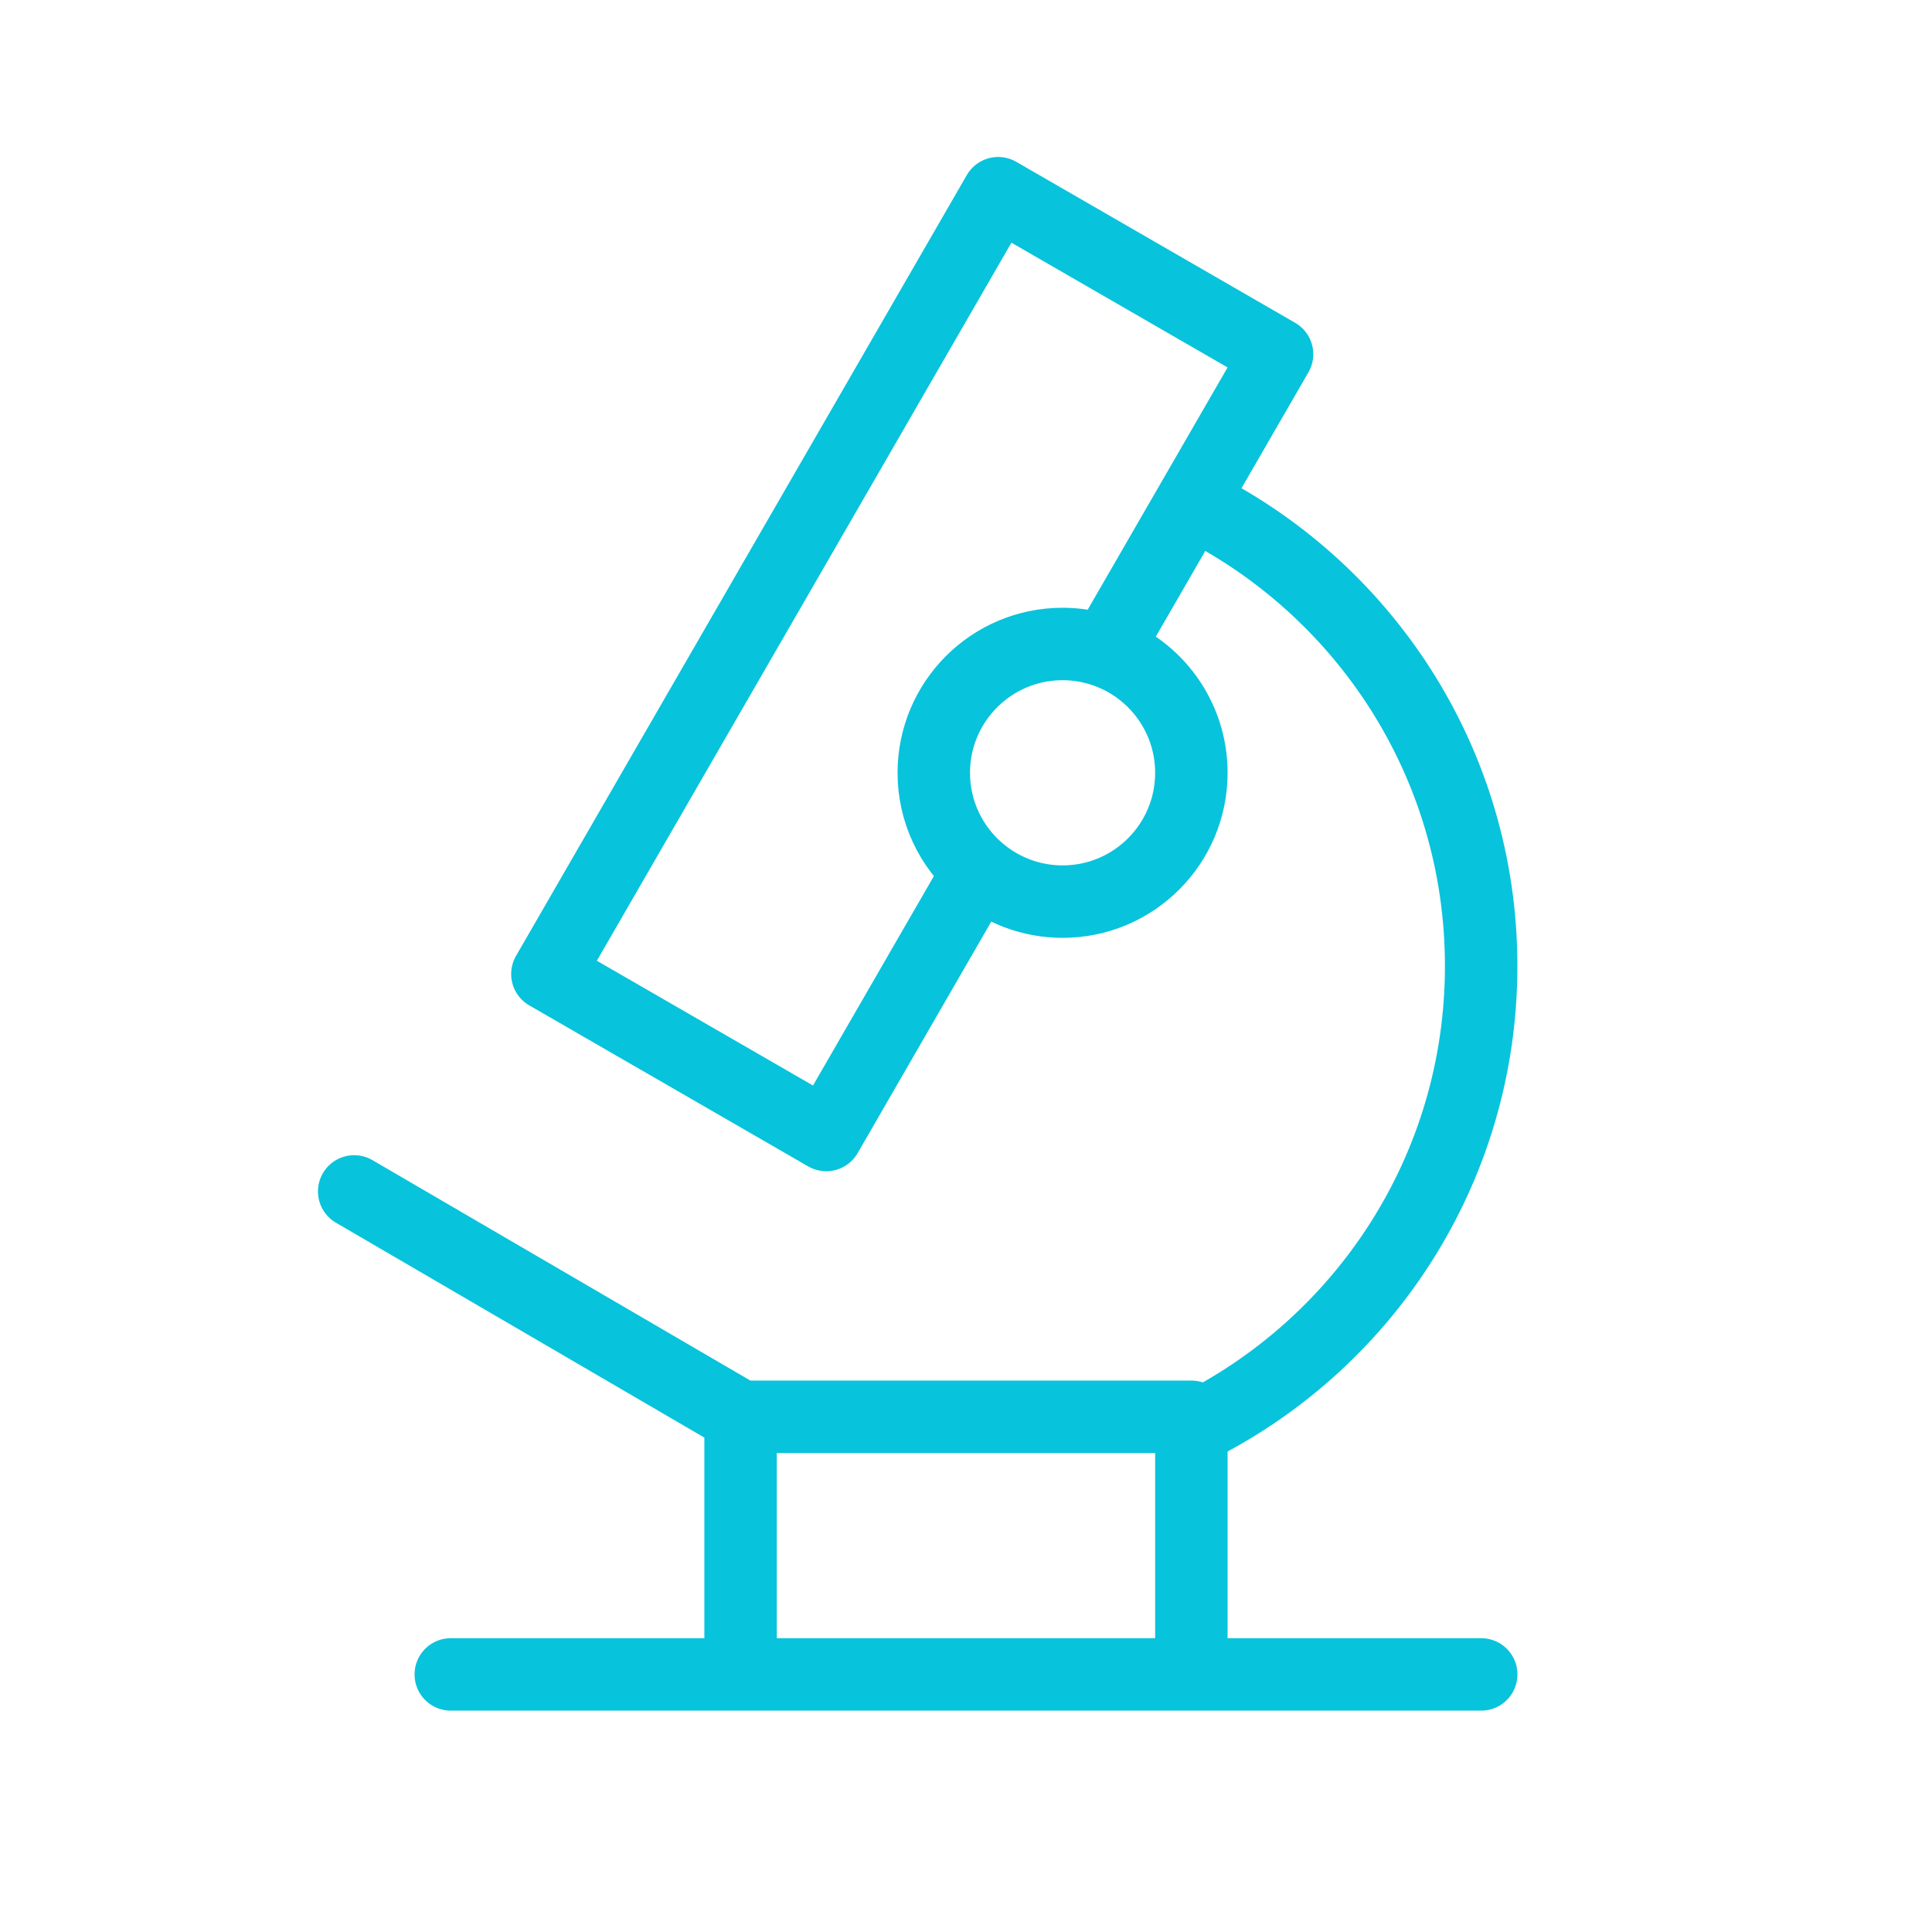 <svg width="40" height="40" viewBox="0 0 40 40" fill="none" xmlns="http://www.w3.org/2000/svg">
<path d="M22.888 13.485C22.61 13.387 22.311 13.333 22 13.333C20.527 13.333 19.333 14.527 19.333 16C19.333 16.811 19.695 17.537 20.266 18.026M22.888 13.485C23.924 13.851 24.666 14.839 24.666 16C24.666 17.473 23.473 18.667 22 18.667C21.338 18.667 20.733 18.425 20.266 18.026M22.888 13.485C24.275 11.082 25.053 9.736 26.44 7.333L20.666 4L11.333 20.166L17.107 23.499L20.266 18.026M24.666 10.405C28.219 12.137 30.666 15.782 30.666 20C30.666 24.217 28.219 27.863 24.666 29.594M15.333 29.333L24.666 29.333L24.666 29.594M15.333 29.333L15.333 34.667M15.333 29.333L7.333 24.667M24.666 34.667L15.333 34.667M24.666 34.667L24.666 29.594M24.666 34.667L30.667 34.667M15.333 34.667L9.333 34.667" stroke="#08C3DC" stroke-width="1.5" stroke-linecap="round" stroke-linejoin="round"/>
</svg>

